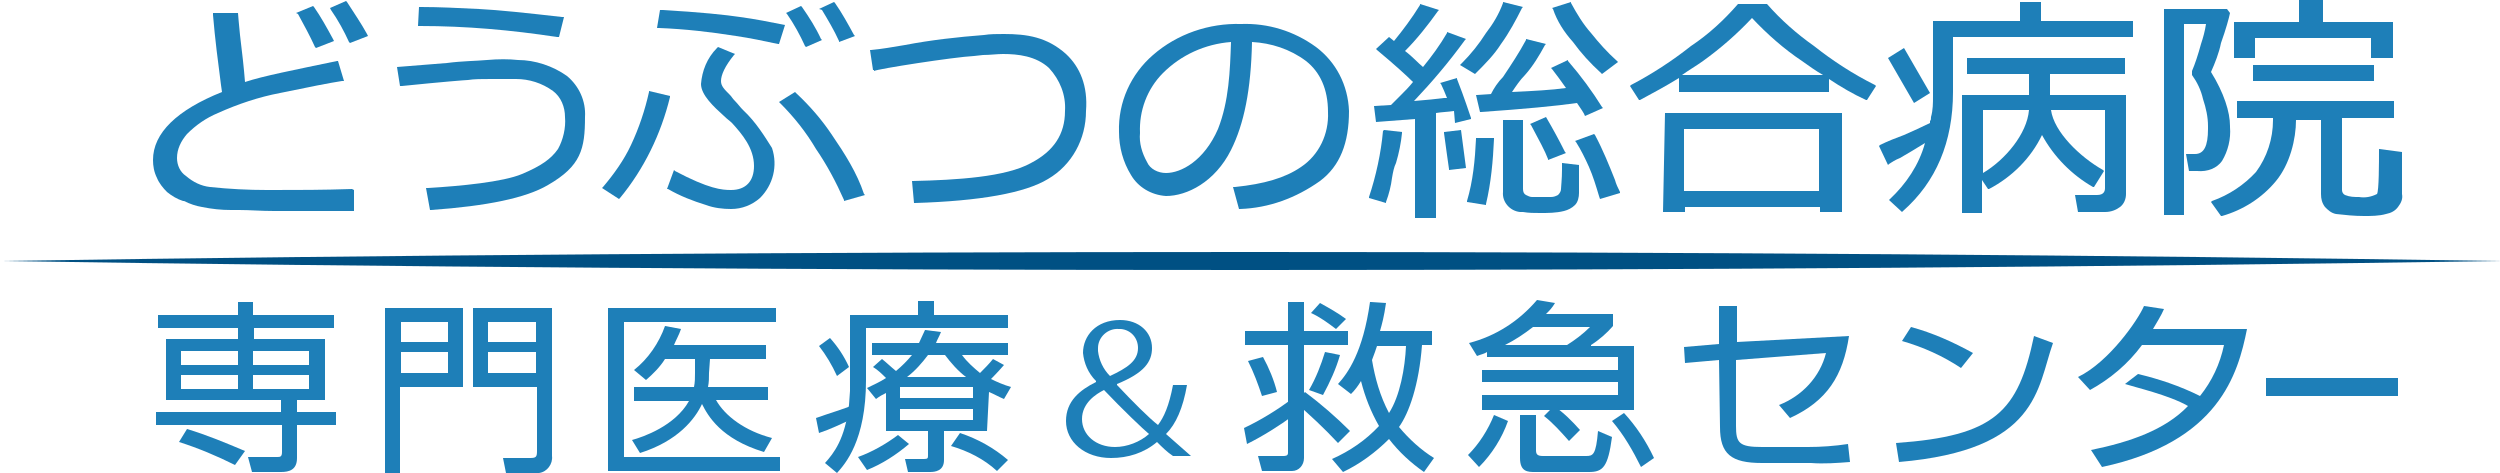 <?xml version="1.0" encoding="utf-8"?>
<!-- Generator: Adobe Illustrator 23.1.1, SVG Export Plug-In . SVG Version: 6.00 Build 0)  -->
<svg version="1.1" id="レイヤー_1" xmlns="http://www.w3.org/2000/svg" xmlns:xlink="http://www.w3.org/1999/xlink" x="0px"
	 y="0px" viewBox="0 0 250 47.3" style="enable-background:new 0 0 250 47.3;" xml:space="preserve">
<style type="text/css">
	.st0{fill:#1E7FB8;}
	.st1{fill:#005083;}
</style>
<title>どうぶつ病院logo</title>
<g>
	<g id="レイヤー_1-2">
		<path class="st0" d="M31.5,4.7l0.1,0.1l1.8-0.7l-0.1-0.2c-0.6-1.1-1.2-2.2-1.9-3.2l-0.1-0.1l-1.7,0.7l0.2,0.1
			C30.4,2.5,31,3.6,31.5,4.7z"/>
		<path class="st0" d="M34.7,0.2l-0.1-0.1L33,0.8L33.1,1c0.7,1,1.3,2.1,1.8,3.2L35,4.3l1.8-0.7l-0.1-0.2C36.1,2.3,35.4,1.3,34.7,0.2
			z"/>
		<path class="st0" d="M35.2,18.9c-3,0.1-5.3,0.1-8,0.1h-0.5c-1.9,0-3.8-0.1-5.7-0.3c-0.9-0.1-1.7-0.5-2.4-1.1
			c-0.6-0.4-0.9-1.1-0.9-1.8c0-0.9,0.4-1.7,1-2.4c0.9-0.9,1.9-1.6,3.1-2.1c2-0.9,4.1-1.6,6.2-2c2.9-0.6,4.9-1,6.2-1.2h0.2l-0.6-2
			h-0.1c-4.3,0.9-7.4,1.5-9.2,2.1c-0.1-1.3-0.3-3.1-0.5-4.7c-0.1-1.1-0.2-2-0.2-2.2V1.3h-2.5v0.2c0.2,2.4,0.5,4.7,0.8,7l0.1,0.7
			c-4.5,1.8-6.9,4.1-6.9,6.8c0,0.6,0.1,1.2,0.4,1.8c0.2,0.5,0.6,1,1,1.4c0.5,0.4,1,0.7,1.6,0.9l0.1,0c0.6,0.3,1.2,0.5,1.8,0.6
			c1,0.2,1.9,0.3,2.9,0.3l0.8,0c1.1,0,2.2,0.1,3.5,0.1h4.2c1,0,2.3,0,3.6,0h0.2L35.4,19L35.2,18.9z"/>
		<path class="st0" d="M56.7,7.6c-1.4-1-3.2-1.6-4.9-1.6c-0.9-0.1-2-0.1-3.1,0c-1.1,0.1-2.5,0.1-4,0.3l-5,0.4l0.3,1.9h0.2
			C44.1,8.2,46.6,8,46.8,8c0.6-0.1,1.4-0.1,2.3-0.1c0.9,0,1.8,0,2.5,0c1.3,0,2.6,0.4,3.7,1.2c0.8,0.6,1.2,1.6,1.2,2.6
			c0.1,1.1-0.2,2.3-0.7,3.2c-0.7,1-1.7,1.7-3.6,2.5c-1.9,0.8-6.1,1.2-9.4,1.4h-0.2L43,21h0.1c5.6-0.4,9.5-1.2,11.7-2.5
			c3.3-1.9,3.7-3.6,3.7-6.8C58.6,10.1,57.9,8.6,56.7,7.6z"/>
		<path class="st0" d="M55.7,3.7h0.2l0.5-2h-0.2c-3.5-0.4-6.3-0.7-8.3-0.8c-2-0.1-4-0.2-5.8-0.2h-0.2l-0.1,1.9H42
			C46.6,2.6,51.1,3,55.7,3.7z"/>
		<path class="st0" d="M83.2,13.5c-1-1.5-2.2-2.9-3.6-4.2l-0.1-0.1l-1.6,1l0.1,0.1c1.4,1.4,2.6,2.9,3.6,4.6c1.1,1.6,2,3.3,2.8,5.1
			v0.1l2.1-0.6l-0.1-0.1C85.7,17.3,84.5,15.4,83.2,13.5z"/>
		<path class="st0" d="M78.5,2.5c-1.5-0.3-3-0.6-4.5-0.8c-1.3-0.2-4.1-0.5-7.8-0.7H66l-0.3,1.8h0.2c2.6,0.1,5.2,0.4,7.7,0.8
			c1.4,0.2,2.8,0.5,4.2,0.8h0.1l0.6-1.9H78.5z"/>
		<path class="st0" d="M83.9,4.1l0,0.1l1.6-0.6l-0.1-0.1c-0.6-1.1-1.2-2.2-1.9-3.2l-0.1-0.1l-1.5,0.7L82.2,1C82.8,2,83.4,3,83.9,4.1
			z"/>
		<path class="st0" d="M74.3,11c-0.3-0.3-0.5-0.6-0.8-0.9c-0.3-0.3-0.3-0.4-0.5-0.6c-0.6-0.6-0.9-0.9-0.9-1.4c0-0.6,0.4-1.5,1.3-2.6
			l0.1-0.1l-1.7-0.7l-0.1,0.1c-1,1-1.5,2.3-1.6,3.6c0,1.1,1.3,2.3,2.3,3.2c0.3,0.3,0.6,0.5,0.8,0.7c1,1.1,2.2,2.5,2.2,4.3
			c0,1.5-0.8,2.4-2.3,2.4c-0.9,0-2.2-0.1-5.6-1.9l-0.1-0.1l-0.7,1.9l0.1,0c1.2,0.7,2.5,1.2,3.8,1.6c0.8,0.3,1.7,0.4,2.5,0.4
			c1.1,0,2.1-0.4,2.9-1.1c1.3-1.3,1.8-3.2,1.2-5C76.5,13.7,75.6,12.2,74.3,11z"/>
		<path class="st0" d="M80.5,4.6l0.1,0.1L82.2,4l-0.1-0.1c-0.5-1.1-1.2-2.2-1.9-3.2l-0.1-0.1l-1.5,0.7l0.1,0.1
			C79.4,2.4,80,3.5,80.5,4.6z"/>
		<path class="st0" d="M67,9.6l-2.1-0.5v0.1c-0.4,1.8-1,3.6-1.8,5.3c-0.7,1.5-1.7,2.9-2.8,4.2l-0.1,0.1l1.7,1.1l0.1-0.1
			c2.4-2.9,4.1-6.4,5-10.1L67,9.6z"/>
		<path class="st0" d="M106.6,5.4c-1.9-1.7-3.9-2-6.2-2c-0.7,0-1.4,0-2,0.1c-2.6,0.2-5.3,0.5-7.9,1c-1.2,0.2-2.3,0.4-3.4,0.5h-0.1
			l0.3,2l0,0l0,0h0.1l0,0.1c0.3-0.2,8-1.4,10-1.5l0.9-0.1c0.7,0,1.4-0.1,2-0.1c1.5,0,3.3,0.2,4.6,1.4c1.1,1.2,1.7,2.7,1.6,4.3
			c0,2.3-1.1,4-3.4,5.2c-2.5,1.4-7.4,1.7-11.8,1.8h-0.1l0.2,2.2h0.1c6.5-0.2,11-1,13.3-2.4c2.4-1.4,3.8-4,3.8-6.8
			C108.8,8.6,108,6.7,106.6,5.4z"/>
		<path class="st0" d="M131.6,4.7c-2.2-1.6-4.8-2.4-7.5-2.3c-3.2-0.1-6.4,1-8.8,3.1c-2.2,1.9-3.5,4.7-3.4,7.7c0,1.5,0.4,3,1.2,4.3
			c0.7,1.2,2,2,3.5,2.1c2.1,0,4.9-1.4,6.5-4.6c1.3-2.6,2-6,2.1-10.8c1.9,0.1,3.8,0.7,5.4,1.9c1.4,1.1,2.2,2.8,2.2,5.1
			c0.1,2.2-0.9,4.3-2.7,5.5c-1.6,1.1-3.7,1.7-6.6,2h-0.2l0.6,2.2h0.1c2.9-0.1,5.6-1.1,8-2.8c2-1.5,2.9-3.8,2.9-7
			C134.8,8.5,133.6,6.2,131.6,4.7z M116.6,17.3c-0.8,0-1.6-0.4-1.9-1.1c-0.5-0.9-0.8-1.9-0.7-2.9c-0.1-2.2,0.7-4.4,2.3-6
			c1.8-1.8,4.2-2.9,6.8-3.1c-0.1,2.9-0.2,5.9-1.3,8.7C120.4,16.1,118.1,17.3,116.6,17.3z"/>
		<path class="st0" d="M138.3,13.1c-0.2,2.2-0.7,4.5-1.4,6.6l0,0.1l1.7,0.5l0-0.1c0.3-0.8,0.5-1.6,0.6-2.4c0.1-0.6,0.2-1.1,0.4-1.5
			c0.3-1,0.5-2,0.6-3v-0.1l-1.8-0.2L138.3,13.1z"/>
		<path class="st0" d="M161.5,18c-0.6-1.5-1.2-3-2-4.5l-0.1-0.1l-1.9,0.7l0.1,0.1c0.5,0.8,0.9,1.6,1.3,2.5c0.4,0.9,0.7,1.9,1,2.9
			l0.1,0.3l2-0.6l0-0.1C161.8,18.8,161.6,18.4,161.5,18z"/>
		<path class="st0" d="M146,6.5l1.5,0.9l0.1-0.1c0.9-0.9,1.8-1.8,2.5-2.9c0.8-1.1,1.5-2.4,2.1-3.6l0.1-0.1l-2-0.5l0,0.1
			c-0.4,1.1-1,2.1-1.7,3c-0.7,1.1-1.5,2.1-2.4,3L146,6.5z"/>
		<path class="st0" d="M157.3,4.2c0.8,1.1,1.7,2.1,2.8,3.1l0.1,0.1l1.6-1.2l-0.1-0.1c-1-0.9-1.8-1.8-2.6-2.8c-0.8-0.9-1.4-1.9-2-3
			l0-0.1l-1.9,0.6l0.1,0.1C155.7,2.1,156.4,3.2,157.3,4.2z"/>
		<path class="st0" d="M149.1,9.4l-1.4,0.1h-0.1l0.4,1.7h0.1c4.3-0.3,7.5-0.6,9.6-0.9c0.4,0.6,0.7,1,0.8,1.3l0,0l1.8-0.8l-0.1-0.1
			c-1-1.6-2.1-3.1-3.4-4.6L156.8,6l-1.7,0.8l0.1,0.1c0.4,0.5,0.9,1.2,1.4,1.9c-1.4,0.2-3.3,0.3-5.4,0.4c0.4-0.6,0.8-1.2,1.3-1.7
			c0.8-0.9,1.4-1.9,2-3l0.1-0.1l-2-0.5l0,0.1c-0.7,1.3-1.5,2.5-2.3,3.7C149.8,8.2,149.4,8.8,149.1,9.4z"/>
		<path class="st0" d="M154.6,11.7l-1.6,0.7l0.1,0.1c0.8,1.5,1.4,2.6,1.7,3.4l0,0.1l1.8-0.7l-0.1-0.1
			C155.9,14,155.3,12.9,154.6,11.7L154.6,11.7z"/>
		<path class="st0" d="M147.6,13.9c-0.1,2.1-0.3,4.2-0.9,6.2v0.1l1.9,0.3v-0.1c0.5-2.1,0.7-4.3,0.8-6.5v-0.1l-1.8,0V13.9z"/>
		<path class="st0" d="M144.4,13.2v0.1c0.2,1.6,0.4,2.8,0.5,3.6V17l1.7-0.2l-0.5-3.8L144.4,13.2z"/>
		<path class="st0" d="M156.2,17c0,0.9-0.1,1.7-0.1,1.9c0,0.2-0.1,0.4-0.3,0.6c-0.2,0.1-0.4,0.2-0.7,0.2c-1.1,0-1.7,0-1.9,0
			c-0.2,0-0.4-0.1-0.6-0.2c-0.2-0.1-0.3-0.3-0.3-0.6V12h-2v7.2c-0.1,1,0.7,1.9,1.7,2c0.1,0,0.1,0,0.2,0h0.1c0.6,0.1,1.1,0.1,1.7,0.1
			c0.8,0,1.6,0,2.4-0.2c0.4-0.1,0.8-0.3,1.1-0.6c0.3-0.3,0.4-0.8,0.4-1.2v-2.8l-1.7-0.2L156.2,17z"/>
		<path class="st0" d="M145.5,12.3l1.6-0.4v-0.1c-0.7-2.1-1.2-3.4-1.4-3.9l0-0.1L144,8.3l0.1,0.1c0.2,0.4,0.4,0.9,0.6,1.4h-0.3
			c-0.8,0.1-1.7,0.2-3,0.3c1.8-1.9,3.5-3.9,5.1-6.1l0.1-0.1l-1.9-0.7l0,0.1c-0.7,1.2-1.5,2.3-2.4,3.4c-0.5-0.4-1-1-1.8-1.6
			c1.2-1.2,2.3-2.6,3.3-4l0.1-0.1l-1.9-0.6l0,0.1c-0.8,1.3-1.7,2.5-2.6,3.6l-0.5-0.4l-1.3,1.2l0.1,0.1c1.8,1.5,3,2.6,3.6,3.2
			c-0.4,0.5-0.8,0.9-1.3,1.4c-0.3,0.3-0.6,0.6-0.9,0.9l-1.7,0.1l0.2,1.6l3.9-0.3v9.9h2.1V11.3c0.6-0.1,1.1-0.1,1.8-0.2L145.5,12.3z"
			/>
		<path class="st0" d="M166.3,21.2h2.2v-0.5H182v0.5h2.2v-9.9h-17.7L166.3,21.2z M181.9,12.9v6.2h-13.5v-6.2H181.9z"/>
		<path class="st0" d="M181.4,4.6c-1.7-1.2-3.3-2.6-4.7-4.2l0,0h-2.9v0c-1.4,1.6-2.9,3-4.7,4.2c-1.9,1.5-3.9,2.8-6,3.9L163,8.6
			l0.9,1.4l0.1,0c1.3-0.7,2.6-1.4,3.9-2.2v1.4h15V7.9c1.2,0.8,2.4,1.5,3.7,2.1l0.1,0l0.9-1.4l-0.1-0.1
			C185.3,7.4,183.3,6.1,181.4,4.6z M175.2,1.8c1.5,1.6,3.2,3.1,5,4.3c0.7,0.5,1.4,1,2.1,1.4h-14.1c0.7-0.5,1.4-0.9,2.1-1.4
			C172.1,4.8,173.7,3.4,175.2,1.8z"/>
		<polygon class="st0" points="193,9.3 190.4,4.8 188.8,5.8 191.4,10.3 		"/>
		<path class="st0" d="M205.1,7.4h7.4V5.8h-15.8v1.6h6.2v2.1h-6.7v11.8h2V18l0.6,0.9l0.1,0c2.3-1.2,4.2-3.1,5.3-5.4
			c1.2,2.2,3,4,5.1,5.2l0.1,0l1-1.6l-0.1-0.1c-2.3-1.3-4.9-3.8-5.2-6h5.4v7.8c0,0.3-0.1,0.7-0.8,0.7h-2.2l0.3,1.7h2.7
			c0.6,0,1.1-0.2,1.5-0.5c0.4-0.3,0.6-0.8,0.6-1.3V9.5h-7.6V7.4z M198.3,11h4.6c-0.2,2.4-2.4,5-4.6,6.3V11z"/>
		<path class="st0" d="M204.2,0.2h-2.2v1.9h-8.7v7.5c0,0.7,0,1.4-0.2,2.1c0,0.2,0,0.3-0.1,0.4c0,0.1,0,0.1,0,0.2
			c-0.8,0.4-1.7,0.8-2.6,1.2c-0.8,0.3-1.6,0.6-2.4,1l-0.1,0.1l0.9,1.9l0.1-0.1c0.3-0.2,0.6-0.4,1.1-0.6c0.7-0.4,1.7-1,2.5-1.5
			c-0.6,2.2-1.9,4.1-3.5,5.6l-0.1,0.1l1.3,1.2l0.1-0.1c3.3-2.9,5-6.9,5-11.9V3.7h18V2.1h-9.2V0.2z"/>
		<rect x="225.3" y="6.5" class="st0" width="12.1" height="1.6"/>
		<polygon class="st0" points="225.5,3.8 237.1,3.8 237.1,5.8 239.3,5.8 239.3,2.2 232.3,2.2 232.3,0 229.9,0 229.9,2.2 223.4,2.2 
			223.4,5.8 225.5,5.8 		"/>
		<path class="st0" d="M237.9,14.9v0.1c0,1.2,0,4.1-0.2,4.4c-0.6,0.3-1.2,0.4-1.8,0.3c-0.5,0-0.9,0-1.4-0.2
			c-0.2-0.1-0.3-0.3-0.3-0.5v-7.2h5.2v-1.7h-15.7v1.7h3.6V12c0,1.9-0.6,3.7-1.7,5.2c-1.2,1.3-2.7,2.3-4.4,2.9l-0.1,0.1l1,1.4h0.1
			c2.1-0.6,4-1.8,5.4-3.5c1.4-1.7,2-4.2,2-6.1h2.5v7.4c0,0.5,0.1,0.9,0.4,1.3c0.3,0.3,0.6,0.6,1.1,0.7c0.9,0.1,1.8,0.2,2.8,0.2
			c0.7,0,1.5,0,2.2-0.2c0.5-0.1,0.9-0.3,1.2-0.7c0.3-0.4,0.5-0.8,0.4-1.3v-4.2L237.9,14.9z"/>
		<path class="st0" d="M222.2,16.1c0.6-1,0.9-2.2,0.8-3.4v-0.1c0-1.4-0.6-3.3-1.9-5.4c0.4-0.9,0.8-1.9,1-2.9c0.5-1.4,0.8-2.5,0.9-3
			v0l-0.3-0.4h-6.3v20.6h2V2.4h2.2c-0.1,0.7-0.3,1.4-0.5,2c-0.3,1.1-0.6,2-0.9,2.7c0,0.1,0,0.2,0,0.2v0.2v0l0,0
			c0.5,0.7,0.9,1.5,1.1,2.4c0.3,0.9,0.5,1.8,0.5,2.7v0.3c0,1.7-0.4,2.5-1.3,2.5h-0.9l0.3,1.7h0.2h0.6
			C220.8,17.2,221.7,16.8,222.2,16.1z"/>
		<path class="st0" d="M33.5,32.8h-8.1v1.1h7.1V40h-2.8v1.2h3.9v1.3h-3.9v3.3c0,1.2-0.8,1.4-1.6,1.4h-2.9l-0.4-1.5h2.9
			c0.3,0,0.5,0,0.5-0.5v-2.7H15.6v-1.3h12.5V40H16.6v-6.1h7.2v-1.1h-8v-1.3h8v-1.3h1.5v1.3h8.1V32.8z M23.5,46.5
			c-1.8-0.9-3.7-1.7-5.6-2.3l0.8-1.3c2,0.6,3.9,1.4,5.8,2.2L23.5,46.5z M23.8,35.1h-5.7v1.4h5.7L23.8,35.1z M23.8,37.5h-5.7v1.4h5.7
			L23.8,37.5z M30.9,35.1h-5.6v1.4h5.6L30.9,35.1z M30.9,37.5h-5.6v1.4h5.6L30.9,37.5z"/>
		<path class="st0" d="M46.3,30.8v7.9h-6.3v8.6h-1.5V30.8H46.3z M40.1,32.2v2h4.7v-2H40.1z M40.1,35.2v2.1h4.7v-2.1H40.1z
			 M55.2,45.6c0.1,0.8-0.5,1.6-1.3,1.7c-0.1,0-0.3,0-0.4,0h-2.9l-0.3-1.5H53c0.6,0,0.7-0.1,0.7-0.7v-6.4h-6.4v-7.9h7.9V45.6z
			 M48.8,32.2v2h4.8v-2H48.8z M48.8,35.2v2.1h4.8v-2.1H48.8z"/>
		<path class="st0" d="M77.6,30.8v1.4H62.4v13.5H78v1.4H60.8V30.8H77.6z M76.8,38.7V40h-5.2c0.9,1.6,2.9,3.1,5.6,3.8l-0.8,1.4
			c-4.3-1.3-5.6-3.6-6.2-4.8c-0.7,1.5-2.4,3.7-6.2,4.9L63.2,44c1.1-0.3,4.3-1.4,5.7-3.9h-5.5v-1.4h6c0.1-0.5,0.1-0.9,0.1-1.4v-1.4
			h-3c-0.5,0.8-1.2,1.5-1.9,2.1l-1.2-1c1.4-1.1,2.5-2.7,3.1-4.4l1.6,0.3c-0.2,0.6-0.5,1.1-0.7,1.6h9.2v1.4H71l-0.1,1.4
			c0,0.5,0,0.9-0.1,1.4H76.8z"/>
		<path class="st0" d="M85,39.1c0-0.3,0-0.6,0-1.2v-6.4h6.8v-1.4h1.6v1.4h7.4v1.3H86.6V38c0,6.1-2.1,8.4-2.9,9.3l-1.2-1
			c0.9-1,2-2.4,2.4-5.8L85,39.1z M83.7,37.6c-0.5-1.1-1.1-2.1-1.8-3l1.1-0.8c0.8,0.9,1.4,1.8,1.9,2.9L83.7,37.6z M85.8,45.7
			c1.4-0.5,2.8-1.3,4-2.2l1.1,0.9c-1.3,1.1-2.7,2-4.2,2.6L85.8,45.7z M98.7,43.1h-4.3V46c0,1.1-0.9,1.2-1.4,1.2h-2.2l-0.3-1.3h1.9
			c0.4,0,0.4-0.1,0.4-0.4v-2.4h-4.2v-3.8c-0.4,0.2-0.6,0.3-1,0.6l-0.9-1.1c0.6-0.3,1.3-0.6,1.9-1c-0.4-0.4-0.8-0.8-1.3-1.1l0.9-0.8
			c0.5,0.4,0.9,0.8,1.4,1.2c0.6-0.5,1.1-1,1.6-1.6h-4v-1.2h4.7c0.2-0.4,0.4-0.9,0.6-1.3l1.6,0.2c-0.2,0.5-0.4,0.8-0.5,1.1h7.2v1.2
			h-4.6c0.5,0.7,1.2,1.3,1.8,1.8c0.4-0.4,0.9-0.9,1.3-1.4l1.1,0.6c-0.6,0.7-1.3,1.4-1.3,1.4c0.6,0.3,1.3,0.6,2,0.8l-0.7,1.2
			c-0.5-0.2-1-0.5-1.5-0.7L98.7,43.1z M97.3,38.7H90v1.1h7.3L97.3,38.7z M97.3,40.9H90V42h7.3L97.3,40.9z M96.6,37.7
			c-0.8-0.6-1.5-1.4-2.1-2.2h-1.7c-0.6,0.8-1.3,1.6-2.1,2.2H96.6z M99.7,47.1c-1.3-1.2-2.9-2-4.6-2.5l0.9-1.3
			c1.8,0.6,3.4,1.5,4.8,2.7L99.7,47.1z"/>
		<path class="st0" d="M117.3,45.6c-0.6-0.4-1.1-0.9-1.6-1.4c-1.3,1.1-2.9,1.6-4.6,1.6c-2.6,0-4.5-1.6-4.5-3.7c0-2,1.4-3.1,3-3.9
			v-0.1c-0.8-0.8-1.2-1.8-1.3-2.8c0-1.7,1.3-3.3,3.7-3.3c1.9,0,3.2,1.2,3.2,2.8c0,1.4-0.8,2.5-3.5,3.6v0.1c1.6,1.7,3.2,3.3,4.1,4
			c0.6-0.8,1.1-1.9,1.5-4h1.4c-0.4,2.3-1.1,3.9-2.1,4.9c0.8,0.7,1.7,1.5,2.5,2.2L117.3,45.6z M114.9,43.4c-0.6-0.5-2.6-2.4-4.5-4.4
			c-0.8,0.4-2.2,1.3-2.2,2.9s1.4,2.8,3.3,2.8C112.7,44.7,114,44.2,114.9,43.4L114.9,43.4z M109.8,35.1c0.1,0.9,0.5,1.8,1.2,2.5
			c1.7-0.8,2.8-1.5,2.8-2.8c0-1-0.7-1.8-1.7-1.9c-0.1,0-0.1,0-0.2,0c-1.1-0.1-2.1,0.8-2.1,1.9C109.8,35,109.8,35.1,109.8,35.1
			L109.8,35.1z"/>
		<path class="st0" d="M129.4,41.5c-1.5,1.1-3.1,2.1-4.7,2.9l-0.3-1.6c1.7-0.8,3.3-1.8,4.8-2.9L129.4,41.5z M128.8,33.1v-2.9h1.6
			v2.9h4.4v1.4h-4.4v11.3c0,0.7-0.5,1.3-1.2,1.3c-0.1,0-0.1,0-0.2,0h-2.8l-0.4-1.5h2.5c0.2,0,0.5,0,0.5-0.3V34.5h-4.3v-1.4
			L128.8,33.1z M126.3,35.7c0.6,1.1,1.1,2.3,1.4,3.5l-1.5,0.4c-0.4-1.2-0.8-2.3-1.4-3.5L126.3,35.7z M133.8,44.3
			c-1.4-1.5-2.8-2.8-4.3-4.1l1-1c1.6,1.2,3.1,2.5,4.5,3.9L133.8,44.3z M133.6,32.9c-0.8-0.6-1.6-1.2-2.5-1.6l0.9-1
			c0.9,0.5,1.8,1,2.6,1.6L133.6,32.9z M134,35.5c-0.4,1.4-1,2.7-1.7,4l-1.4-0.5c0.7-1.2,1.2-2.5,1.6-3.8L134,35.5z M143.2,33.1v1.4
			h-1c-0.3,4-1.3,6.8-2.3,8.2c1,1.2,2.2,2.3,3.5,3.1l-1,1.4c-1.3-0.9-2.5-2-3.5-3.3c-1.3,1.3-2.9,2.5-4.6,3.3l-1.1-1.3
			c1.8-0.8,3.4-1.9,4.7-3.3c-0.8-1.4-1.4-2.9-1.8-4.5c-0.3,0.5-0.6,0.9-1,1.3l-1.3-1c1-1.1,2.5-3.2,3.2-8.2l1.6,0.1
			c-0.2,1.4-0.4,2.1-0.6,2.8L143.2,33.1z M137.7,34.6c-0.1,0.3-0.3,0.9-0.5,1.4c0.3,1.8,0.8,3.6,1.7,5.3c1.1-1.7,1.6-4.5,1.7-6.7
			L137.7,34.6z"/>
		<path class="st0" d="M146.8,45.5l1.1,1.2c1.3-1.3,2.3-2.9,2.9-4.6l-1.4-0.6C148.8,43,147.9,44.4,146.8,45.5z"/>
		<path class="st0" d="M159.1,34.5c0.8-0.5,1.6-1.2,2.2-1.9v-1.2h-6.7c0.4-0.4,0.6-0.6,0.9-1.1l-1.8-0.3c-1.8,2.1-4.1,3.6-6.8,4.3
			l0.8,1.3c0.5-0.2,0.7-0.2,1-0.4v0.5h13.1v1.3h-13.6v1.2h13.6v1.3h-13.6V41h15.2v-6.4H159.1z M156.7,34.5h-6.2
			c1-0.5,1.9-1.1,2.8-1.8h5.7C158.3,33.4,157.5,34,156.7,34.5L156.7,34.5z"/>
		<path class="st0" d="M159.8,43.1c-0.2,2.4-0.5,2.5-1.2,2.5h-4.3c-0.6,0-0.7-0.2-0.7-0.6v-3.5H152v4.3c0,1.4,0.8,1.4,1.5,1.4h5.4
			c1.4,0,1.9-0.5,2.3-3.5L159.8,43.1z"/>
		<path class="st0" d="M155.4,40.6l-1,1c0.9,0.7,1.7,1.6,2.5,2.5L158,43C157.2,42.1,156.4,41.3,155.4,40.6z"/>
		<path class="st0" d="M165.4,45.8c-0.8-1.7-1.8-3.2-3-4.5l-1.2,0.8c1.2,1.4,2.1,3,2.9,4.6L165.4,45.8z"/>
		<path class="st0" d="M184.9,33.6c-0.6,4-2.2,6.5-5.9,8.2l-1.1-1.3c2.3-0.9,4.1-2.8,4.7-5.2l-9,0.7v6.6c0,1.7,0.3,2.1,2.6,2.1h4.6
			c1.3,0,2.7-0.1,4-0.3l0.2,1.8c-1.3,0.1-2.6,0.2-3.9,0.1h-4.9c-3.1,0-4.2-0.9-4.2-3.6l-0.1-6.7l-3.4,0.3l-0.1-1.6l3.5-0.3v-3.8h1.8
			v3.6L184.9,33.6z"/>
		<path class="st0" d="M196.1,36.8c-1.8-1.2-3.8-2.1-5.9-2.7l0.9-1.4c2.2,0.6,4.2,1.5,6.2,2.6L196.1,36.8z M189.6,44.3
			c9.9-0.7,12.2-3.1,13.8-10.7l1.9,0.7c-1.6,4.5-1.4,10.7-15.4,11.9L189.6,44.3z"/>
		<path class="st0" d="M213.8,37.4c2.1,0.5,4.2,1.2,6.2,2.2c1.2-1.5,2-3.2,2.4-5.1h-8.2c-1.4,1.9-3.2,3.4-5.2,4.5l-1.2-1.3
			c3.1-1.5,6-5.7,6.6-7.1l2,0.3c-0.3,0.7-0.7,1.3-1.1,2h9.4c-0.9,4.5-2.8,11.3-14.5,13.8l-1.1-1.7c3.9-0.8,7.4-2,9.7-4.4
			c-1.9-1.1-5.4-1.9-6.3-2.2L213.8,37.4z"/>
		<path class="st0" d="M239.8,37.8v1.8h-13.2v-1.8H239.8z"/>
		<path class="st0" d="M85.2,41.9c-1.1,0.5-2.1,1-3.3,1.4l-0.3-1.5c1.4-0.5,2.8-0.9,3.7-1.3"/>
		<path class="st1" d="M0,26.1C38.9,26.7,81,27,125,27s86.1-0.3,125-0.9c-38.9-0.6-81-0.9-125-0.9S38.9,25.5,0,26.1z"/>
	</g>
</g>
</svg>
